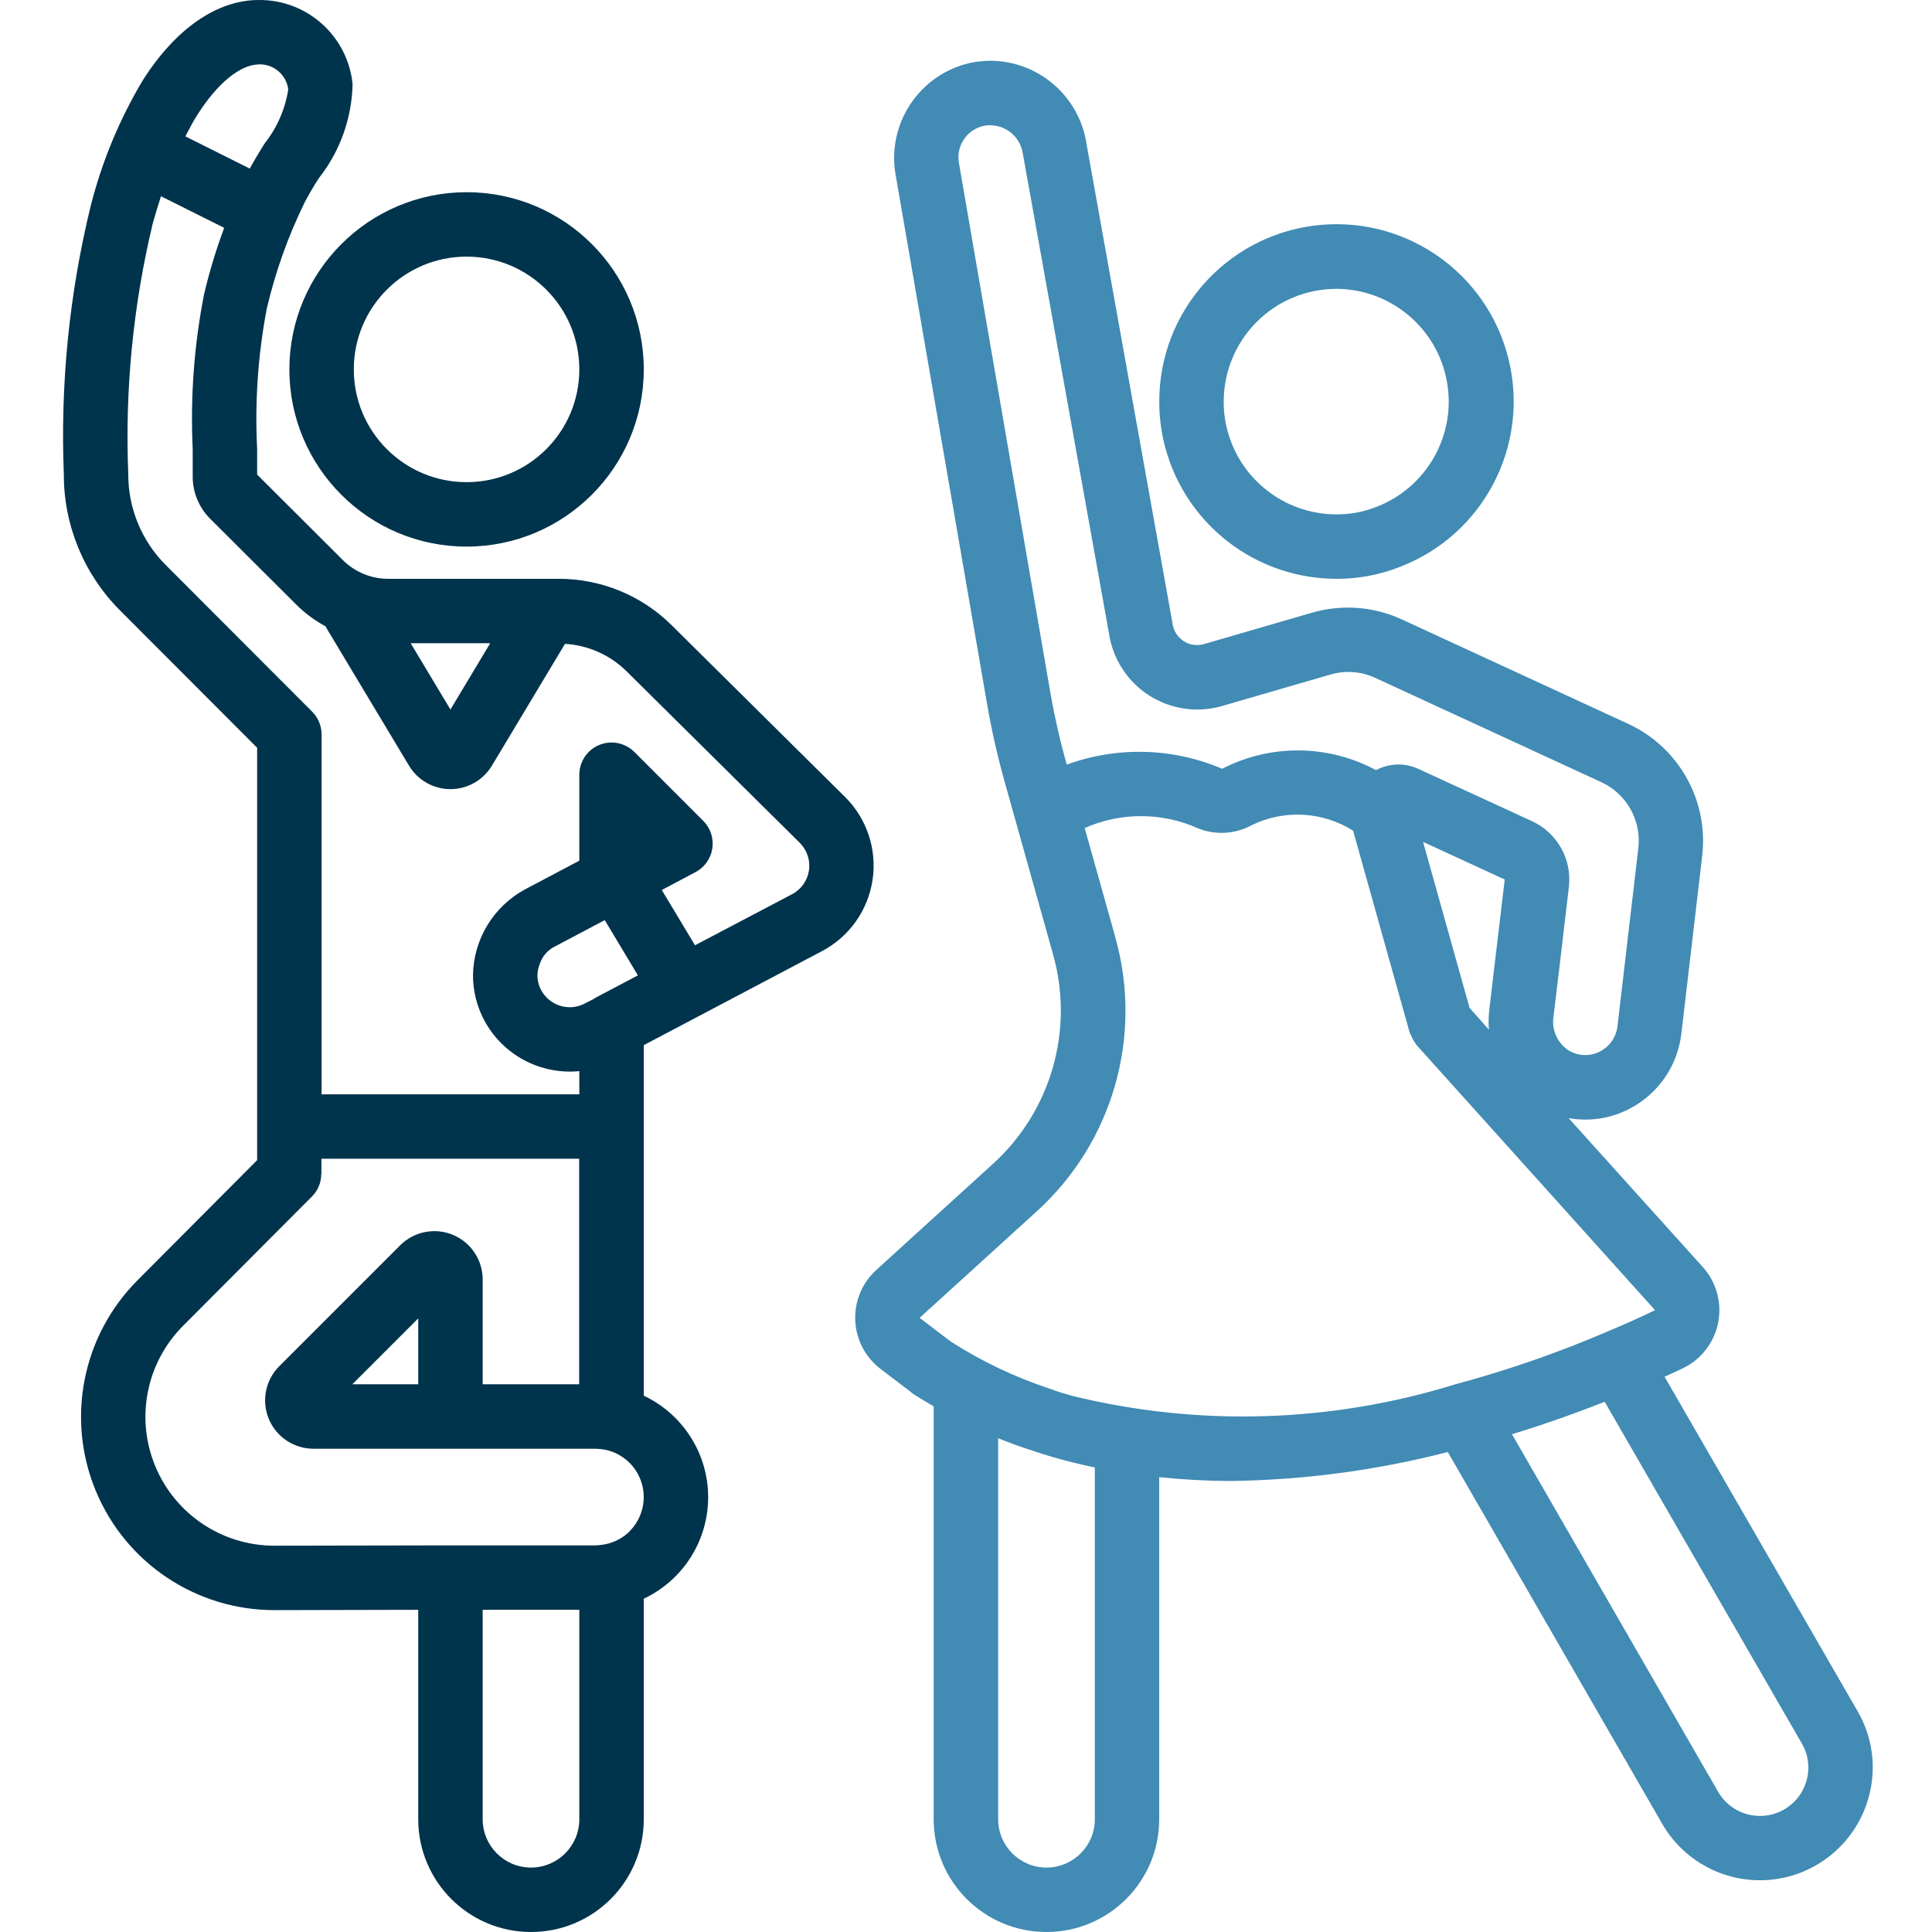 <?xml version="1.0" encoding="UTF-8"?> <svg xmlns="http://www.w3.org/2000/svg" width="511" height="511" viewBox="0 0 511 511" fill="none"> <g clip-path="url(#clip0)"> <path d="M68.011 197.779V306.856L36.356 338.64C21.766 353.276 17.421 375.254 25.34 394.337C33.262 413.424 51.889 425.864 72.552 425.868H72.657L110.621 425.782V481.175C110.621 497.648 123.974 511.001 140.447 511.001C156.917 511.001 170.273 497.648 170.273 481.175V422.845C180.665 417.949 187.301 407.491 187.301 395.999C187.301 384.511 180.665 374.053 170.273 369.157V276.433L217.423 251.561C224.624 247.761 229.59 240.763 230.788 232.712C231.989 224.656 229.282 216.515 223.497 210.785L177.712 165.429C169.751 157.499 158.961 153.059 147.722 153.091H102.694C98.181 153.098 93.851 151.308 90.664 148.117L68.011 125.523V118.708C67.376 106.28 68.234 93.824 70.567 81.603C72.833 71.917 76.184 62.52 80.557 53.583C81.723 51.34 83.006 49.155 84.399 47.041C89.962 39.949 93.071 31.238 93.254 22.223C91.971 9.542 81.247 -0.086 68.499 1.99431e-05H68.327C57.358 0.059 46.553 7.54 37.904 21.006C31.678 31.39 26.997 42.633 24.013 54.367C18.33 77.597 15.931 101.509 16.882 125.406C16.843 138.961 22.227 151.971 31.831 161.536L68.011 197.779ZM140.447 493.958C133.386 493.958 127.664 488.236 127.664 481.175V425.782H153.226V481.175C153.226 488.236 147.504 493.958 140.447 493.958ZM166.548 405.018C164.804 406.746 162.596 407.928 160.189 408.423C159.3 408.615 158.399 408.72 157.49 408.739H119.14L72.638 408.825H72.552C58.778 408.825 46.354 400.532 41.072 387.807C35.79 375.086 38.684 360.431 48.413 350.675L82.542 316.433C83.319 315.645 83.935 314.712 84.356 313.69C84.731 312.75 84.933 311.748 84.953 310.733C84.953 310.632 85.011 310.546 85.011 310.445V306.481H153.187V366.134H127.664V338.41C127.664 333.241 124.547 328.58 119.768 326.602C114.994 324.624 109.493 325.721 105.838 329.38L73.867 361.351C70.208 365.006 69.115 370.503 71.089 375.281C73.067 380.06 77.728 383.173 82.897 383.177H157.49C158.348 383.192 159.203 383.282 160.045 383.438C164.656 384.382 168.377 387.788 169.727 392.297C171.077 396.807 169.84 401.694 166.505 405.018H166.548ZM159.952 243.369L168.721 257.978L157.771 263.755C157.576 263.856 157.291 264.036 157.01 264.223L154.627 265.448C150.441 267.605 145.3 265.986 143.104 261.82C142.464 260.615 142.136 259.273 142.152 257.907C142.175 256.893 142.386 255.891 142.772 254.951C143.416 252.949 144.843 251.292 146.727 250.359L159.952 243.369ZM110.621 366.134H93.184L110.621 348.697V366.134ZM129.657 170.134L119.14 187.664L108.627 170.134H129.657ZM78.63 160.182C80.876 162.355 83.412 164.212 86.162 165.694C86.213 165.788 86.213 165.901 86.275 166.002L108.183 202.519C110.492 206.365 114.654 208.721 119.14 208.721C123.63 208.721 127.789 206.365 130.102 202.519L149.435 170.297C155.559 170.656 161.344 173.231 165.713 177.541L211.498 222.885C213.444 224.793 214.361 227.516 213.963 230.211C213.565 232.911 211.904 235.255 209.489 236.519L183.821 250.016L175.036 235.395L183.958 230.671C186.349 229.411 187.999 227.087 188.405 224.411C188.81 221.738 187.921 219.027 186.009 217.116L167.785 198.887C166.989 198.091 166.045 197.463 165.003 197.038C162.378 195.954 159.382 196.246 157.018 197.826C154.654 199.406 153.23 202.058 153.226 204.902V227.64L138.859 235.239C130.515 239.753 125.253 248.421 125.105 257.907C125.097 262.066 126.111 266.166 128.066 269.836C132.953 279.004 142.889 284.32 153.226 283.302V289.438H85.054V194.253C85.054 191.994 84.161 189.833 82.566 188.234L43.888 149.494C37.483 143.116 33.898 134.444 33.925 125.406C33.02 103.101 35.201 80.78 40.409 59.071C41.068 56.754 41.782 54.351 42.574 51.905L59.293 60.265C57.171 65.976 55.4 71.808 53.995 77.733C51.335 91.254 50.321 105.039 50.968 118.802V126.018C50.957 130.231 52.63 134.273 55.622 137.241L78.63 160.182ZM68.405 17.02H68.456C72.369 16.891 75.739 19.754 76.242 23.639C75.431 28.878 73.27 33.817 69.974 37.964C68.53 40.257 67.212 42.453 66.069 44.595L49.026 36.072C50.04 34.094 51.078 32.128 52.271 30.251C57.53 22.005 63.572 17.07 68.437 17.043L68.405 17.02Z" fill="#00334C"></path> <path d="M76.535 97.702C76.535 123.584 97.518 144.571 123.404 144.571C149.287 144.571 170.273 123.584 170.273 97.702C170.273 71.815 149.287 50.833 123.404 50.833C97.529 50.86 76.562 71.827 76.535 97.702ZM123.404 67.876C139.874 67.876 153.226 81.228 153.226 97.702C153.226 114.175 139.874 127.528 123.404 127.528C106.931 127.528 93.578 114.175 93.578 97.702C93.578 81.228 106.931 67.876 123.404 67.876Z" fill="#00334C"></path> <path d="M353.486 153.09C359.178 153.122 364.822 152.068 370.12 149.989C392.281 141.575 404.674 117.943 398.986 94.928C393.299 71.917 371.329 56.774 347.799 59.648C324.269 62.527 306.59 82.519 306.617 106.221C306.598 111.577 307.511 116.894 309.321 121.938C315.979 140.612 333.658 153.083 353.486 153.09V153.09ZM353.486 76.395C367.853 76.461 380.13 86.76 382.696 100.897C385.259 115.029 377.387 128.987 363.96 134.097C360.625 135.412 357.071 136.075 353.486 136.047C340.851 136.051 329.586 128.094 325.365 116.184C324.222 112.989 323.645 109.619 323.66 106.221C323.66 98.314 326.804 90.727 332.398 85.133C337.988 79.539 345.575 76.395 353.486 76.395V76.395Z" fill="#418BB4"></path> <path d="M231.763 335.906C228.022 339.311 225.986 344.199 226.204 349.251C226.423 354.306 228.876 358.999 232.898 362.069L240.727 368.033C241.074 368.346 241.445 368.63 241.835 368.884C243.54 369.976 245.245 370.963 246.949 371.969V481.175C246.949 497.648 260.302 511.001 276.775 511.001C293.245 511.001 306.602 497.648 306.602 481.175V390.69C312.792 391.345 319.01 391.688 325.236 391.716C344.706 391.482 364.077 388.907 382.93 384.047L439.665 482.427C445.707 492.87 457.445 498.639 469.405 497.055C481.362 495.468 491.188 486.831 494.297 475.175C496.368 467.553 495.292 459.416 491.317 452.593L440.27 364.137C441.974 363.364 443.679 362.588 445.103 361.897C449.944 359.572 453.404 355.098 454.442 349.828C455.479 344.562 453.973 339.112 450.377 335.122L414.887 295.734C420.496 296.733 426.281 295.805 431.298 293.101C438.694 289.146 443.695 281.832 444.693 273.503L450.217 226.377C451.937 211.717 444.026 197.611 430.615 191.44L370.787 163.837C363.332 160.401 354.891 159.769 347.011 162.055L318.445 170.356C316.635 170.886 314.68 170.602 313.093 169.58C311.435 168.507 310.339 166.751 310.105 164.793L287.343 37.87C285.365 25.367 274.622 16.134 261.964 16.064C260.992 16.064 259.912 16.157 258.172 16.337C244.215 18.592 234.677 31.663 236.784 45.644L261.063 186.139C262.252 193.028 263.789 199.854 265.67 206.591L278.496 252.317C284.199 272.384 278.004 293.948 262.518 307.929L231.763 335.906ZM289.574 481.175C289.574 488.236 283.852 493.958 276.791 493.958C269.73 493.958 264.008 488.236 264.008 481.175V380.399C266.633 381.464 269.274 382.443 271.927 383.313H271.977L272.25 383.415H272.325C274.439 384.191 276.588 384.839 278.71 385.459C282.264 386.481 285.892 387.366 289.574 388.135V481.175ZM477.851 470.822C476.517 475.815 472.308 479.513 467.186 480.192C462.064 480.875 457.032 478.401 454.442 473.931L399.903 379.342C408.118 376.834 416.291 373.971 424.42 370.752L476.599 461.183C478.292 464.097 478.74 467.569 477.851 470.822V470.822ZM253.604 42.957C252.871 38.389 255.921 34.066 260.474 33.228C262.795 32.861 265.166 33.446 267.058 34.843C268.95 36.239 270.202 38.338 270.538 40.667L293.323 167.578C294.337 174.307 298.207 180.272 303.937 183.943C309.672 187.609 316.709 188.628 323.243 186.728L351.809 178.435C355.757 177.26 359.997 177.561 363.738 179.289L423.543 206.88C430.237 209.969 434.184 217.018 433.326 224.34L427.81 271.447C427.475 274.252 425.793 276.718 423.305 278.052C420.757 279.413 417.695 279.39 415.167 277.993C412 276.097 410.311 272.458 410.904 268.814L412.277 257.311L414.953 234.643C415.834 227.313 411.879 220.252 405.169 217.174L375.156 203.369C371.579 201.715 367.428 201.832 363.953 203.693C351.275 196.87 336.053 196.738 323.258 203.334C310.194 197.76 295.496 197.366 282.151 202.234L282.085 201.996C280.345 195.825 278.925 189.568 277.821 183.248L253.604 42.957ZM388.688 266.575L376.393 222.678L397.988 232.626L395.3 255.282L393.939 266.786C393.939 266.95 393.989 267.102 393.982 267.266H393.88C393.701 268.947 393.673 270.64 393.794 272.325L388.688 266.575ZM294.95 247.714L286.89 219.008C296.533 214.752 307.534 214.818 317.126 219.195C321.69 220.935 326.789 220.588 331.076 218.247C339.662 214.069 349.796 214.615 357.883 219.698L372.839 273.078C372.839 273.152 372.917 273.211 372.94 273.296C373.061 273.589 373.198 273.874 373.35 274.151C373.635 274.829 374.009 275.469 374.458 276.05C374.551 276.16 374.579 276.304 374.672 276.417L437.75 346.532C434.254 348.236 429.901 350.187 424.795 352.336C411.848 357.876 398.526 362.486 384.924 366.134C351.996 376.35 316.908 377.396 283.43 369.157C281.589 368.623 279.748 368.092 277.595 367.285C268.396 364.242 259.619 360.06 251.466 354.833L243.232 348.56L274.014 320.575C294.322 302.257 302.432 273.979 294.926 247.683L294.95 247.714Z" fill="#418BB4"></path> </g> <defs> <clipPath id="clip0"> <rect width="511" height="511" fill="white"></rect> </clipPath> </defs> </svg> 